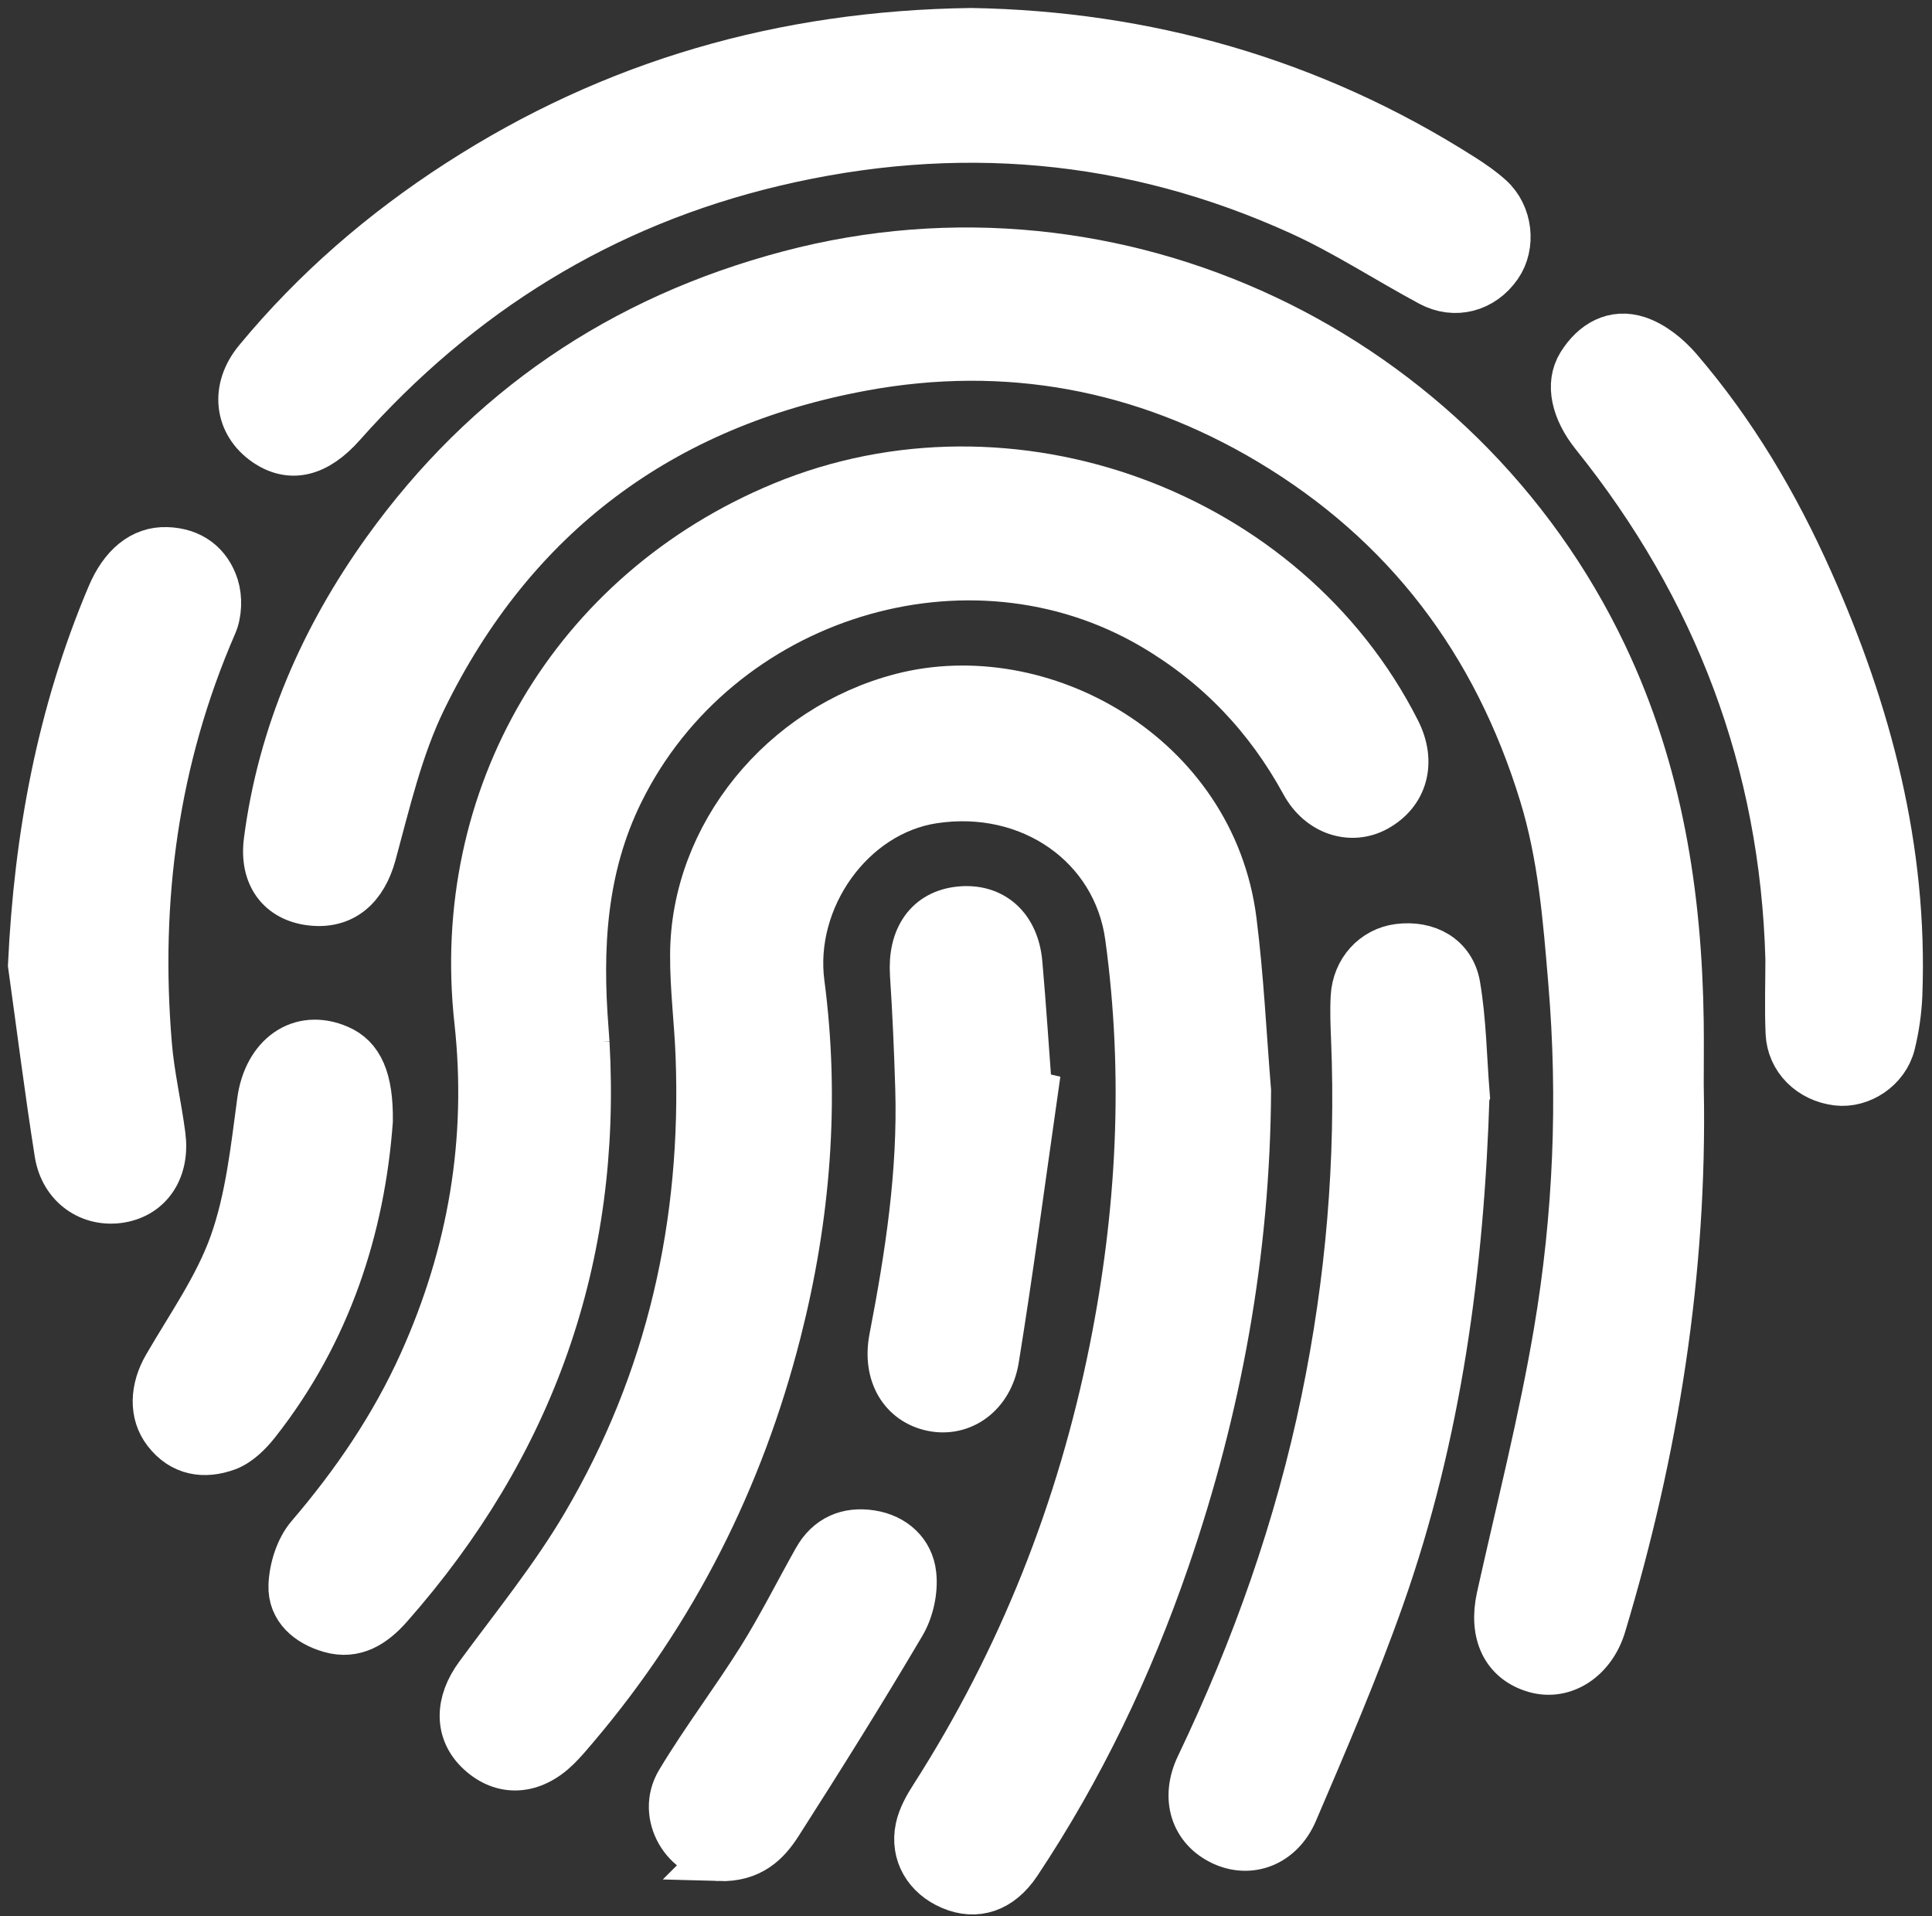 <svg width="121" height="120" viewBox="0 0 121 120" fill="none" xmlns="http://www.w3.org/2000/svg">
<rect x="0" y="0" width="121" height="120" fill="#333333" stroke="none"/>
<path d="M105.209 68.195C105.426 79.653 103.639 90.822 100.341 101.774C99.715 103.85 97.922 105.023 96.153 104.512C94.269 103.97 93.475 102.291 93.968 100.041C95.196 94.504 96.61 88.998 97.555 83.408C98.782 76.156 99.083 68.821 98.464 61.473C98.133 57.514 97.826 53.578 96.64 49.721C93.71 40.17 88.095 32.733 79.52 27.617C71.618 22.906 63.001 21.323 54.005 22.984C41.428 25.301 32.082 32.263 26.456 43.811C24.987 46.832 24.211 50.208 23.32 53.482C22.761 55.516 21.491 56.695 19.487 56.461C17.573 56.238 16.484 54.83 16.767 52.663C17.64 45.966 20.281 39.942 24.181 34.502C30.493 25.71 38.936 19.963 49.437 17.189C69.97 11.755 91.387 22.075 100.407 41.007C103.886 48.306 105.095 56.021 105.203 63.995C105.221 65.391 105.203 66.787 105.203 68.177L105.209 68.195Z" fill="white" stroke="white" stroke-width="3" stroke-miterlimit="10"/>
<path d="M78.106 68.308C78.052 78.4 76.271 88.167 73.003 97.657C70.698 104.354 67.653 110.733 63.712 116.649C62.622 118.279 61.136 118.761 59.584 118.099C58.079 117.461 57.243 116.071 57.574 114.494C57.718 113.814 58.091 113.146 58.476 112.551C63.995 103.933 67.701 94.564 69.711 84.562C71.432 76.005 71.902 67.352 70.71 58.656C69.922 52.903 64.548 49.142 58.446 50.069C53.271 50.857 49.444 56.291 50.142 61.581C51.111 68.94 50.509 76.24 48.679 83.413C46.339 92.596 42.174 100.876 36.018 108.128C35.651 108.561 35.284 109 34.881 109.397C33.322 110.926 31.499 111.028 30.055 109.686C28.695 108.422 28.725 106.641 29.97 104.944C32.257 101.833 34.718 98.812 36.668 95.49C41.988 86.452 44.208 76.583 43.811 66.118C43.733 64 43.456 61.887 43.468 59.775C43.504 52.331 49.034 45.579 56.478 43.654C65.174 41.403 75.897 47.3 77.203 57.663C77.649 61.189 77.817 64.752 78.106 68.302V68.308Z" fill="white" stroke="white" stroke-width="3" stroke-miterlimit="10"/>
<path d="M36.675 65.306C37.433 78.761 33.256 90.49 24.356 100.57C23.381 101.671 22.22 102.447 20.685 102.002C19.355 101.617 18.26 100.726 18.314 99.288C18.351 98.247 18.736 97.007 19.398 96.231C22.238 92.915 24.663 89.359 26.462 85.375C29.544 78.539 30.771 71.39 29.953 63.934C28.406 49.895 35.928 37.101 48.993 31.679C63.261 25.757 80.538 32.094 87.47 45.79C88.451 47.728 87.939 49.618 86.176 50.587C84.63 51.435 82.686 50.839 81.699 49.028C79.442 44.894 76.337 41.626 72.275 39.225C60.643 32.359 44.919 37.233 38.829 49.563C36.47 54.336 36.211 59.372 36.62 64.536C36.638 64.794 36.656 65.053 36.675 65.312V65.306Z" fill="white" stroke="white" stroke-width="3" stroke-miterlimit="10"/>
<path d="M60.824 2C71.68 2.187 82.085 5.069 91.563 11.111C92.171 11.496 92.772 11.911 93.308 12.393C94.493 13.464 94.698 15.365 93.825 16.623C92.838 18.049 91.124 18.519 89.589 17.694C86.869 16.232 84.263 14.523 81.459 13.247C70.844 8.421 59.831 7.488 48.488 10.172C37.692 12.73 28.738 18.308 21.408 26.57C19.801 28.382 18.207 28.755 16.678 27.714C14.927 26.516 14.65 24.374 16.125 22.587C19.735 18.212 23.984 14.547 28.738 11.478C38.396 5.244 49.011 2.162 60.824 2Z" fill="white" stroke="white" stroke-width="3" stroke-miterlimit="10"/>
<path d="M91.79 68.508C91.459 79.262 90.05 89.829 86.464 99.993C84.857 104.548 82.938 109.001 81.036 113.442C80.181 115.44 78.268 116.12 76.583 115.332C74.79 114.495 74.176 112.594 75.132 110.602C78.641 103.272 81.343 95.654 82.986 87.692C84.526 80.237 85.176 72.684 84.863 65.06C84.827 64.181 84.791 63.303 84.839 62.43C84.929 60.799 86.079 59.553 87.589 59.355C89.358 59.12 90.911 59.963 91.212 61.726C91.591 63.953 91.615 66.233 91.796 68.496L91.79 68.508Z" fill="white" stroke="white" stroke-width="3" stroke-miterlimit="10"/>
<path d="M112.065 60.042C111.722 47.742 107.576 36.808 99.874 27.221C98.652 25.699 98.255 24.056 99.019 22.834C99.837 21.529 101.089 20.8 102.569 21.294C103.526 21.613 104.441 22.365 105.115 23.147C108.533 27.125 111.175 31.602 113.305 36.38C116.988 44.631 119.245 53.194 118.896 62.311C118.853 63.334 118.703 64.369 118.456 65.368C118.083 66.878 116.525 67.907 115.068 67.733C113.413 67.534 112.15 66.3 112.077 64.688C112.011 63.141 112.065 61.595 112.065 60.048V60.042Z" fill="white" stroke="white" stroke-width="3" stroke-miterlimit="10"/>
<path d="M2 60.426C2.379 52.398 3.805 44.69 6.929 37.312C7.705 35.47 8.92 34.459 10.431 34.508C11.947 34.55 13.018 35.356 13.458 36.74C13.68 37.45 13.65 38.413 13.349 39.093C9.685 47.53 8.505 56.34 9.269 65.445C9.426 67.34 9.871 69.218 10.118 71.107C10.395 73.201 9.36 74.754 7.566 75.073C5.695 75.398 3.986 74.243 3.661 72.209C3.041 68.291 2.548 64.355 2 60.426Z" fill="white" stroke="white" stroke-width="3" stroke-miterlimit="10"/>
<path d="M64.729 68.575C63.941 74.081 63.213 79.599 62.322 85.093C61.961 87.314 60.204 88.505 58.399 88.132C56.575 87.759 55.498 86.068 55.931 83.817C56.931 78.63 57.731 73.437 57.568 68.135C57.496 65.758 57.394 63.387 57.237 61.016C57.087 58.718 58.146 57.201 60.138 57.008C62.148 56.816 63.586 58.08 63.785 60.318C64.025 63.044 64.2 65.776 64.404 68.502C64.513 68.526 64.621 68.55 64.729 68.575Z" fill="white" stroke="white" stroke-width="3" stroke-miterlimit="10"/>
<path d="M23.105 70.194C22.611 76.862 20.517 83.409 16.058 89.072C15.565 89.697 14.909 90.353 14.193 90.612C12.803 91.118 11.431 90.931 10.432 89.631C9.565 88.512 9.637 86.971 10.45 85.575C11.918 83.042 13.657 80.587 14.62 77.867C15.619 75.044 15.944 71.963 16.347 68.966C16.726 66.168 18.808 64.639 21.203 65.681C22.515 66.252 23.135 67.57 23.105 70.194Z" fill="white" stroke="white" stroke-width="3" stroke-miterlimit="10"/>
<path d="M45.033 116.295C42.981 116.264 41.321 113.683 42.566 111.607C44.155 108.959 46.038 106.492 47.675 103.874C48.927 101.87 49.992 99.74 51.153 97.676C51.9 96.346 53.103 95.84 54.553 96.069C55.968 96.292 56.991 97.236 57.141 98.596C57.255 99.595 56.991 100.805 56.479 101.671C53.994 105.884 51.4 110.03 48.764 114.152C48.012 115.332 47.019 116.361 45.027 116.301L45.033 116.295Z" fill="white" stroke="white" stroke-width="3" stroke-miterlimit="10"/>
</svg>
